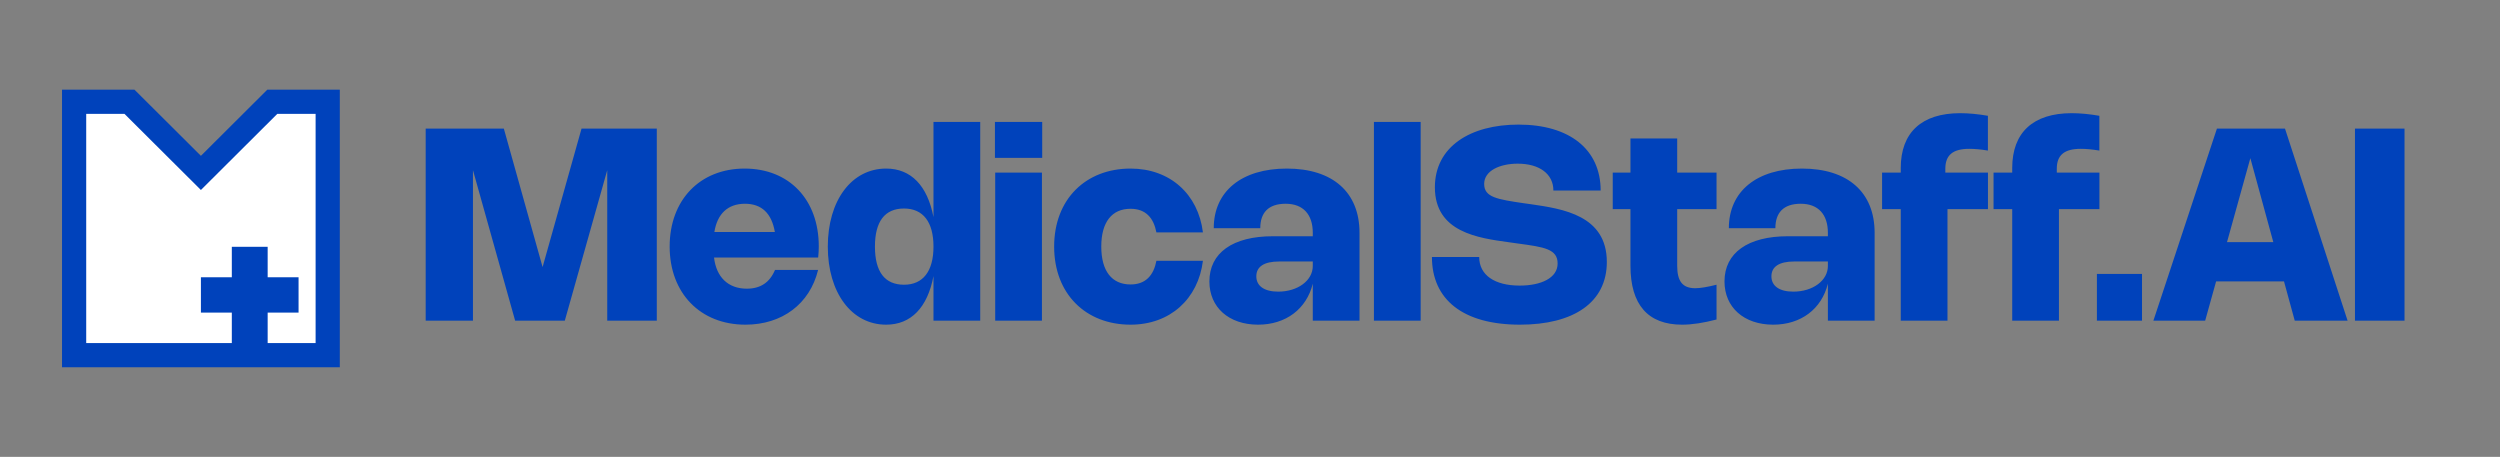 <svg width="290" height="53" viewBox="0 0 290 53" fill="none" xmlns="http://www.w3.org/2000/svg">
<rect x="0" y="0" width="290" height="53" fill="#808080" stroke="none"/>
<path d="M15.015 11.802L15.426 12.211L23.305 20.058L31.181 12.211L31.592 11.802H38.014V41.199H29.645V34.859H33.23V33.568H29.645V30.031H28.294V33.568H24.709V34.859H28.294V41.199H8.597V11.802H15.015Z" fill="white" stroke="#0042BB" stroke-width="2.807"/>
<path d="M67.457 14.92H76.188V37.195H70.44V19.741L65.518 37.195H59.755L54.863 19.741V37.195H49.38V14.92H58.446L62.94 30.98L67.457 14.92ZM89.9 31.314H94.9C93.934 35.255 90.725 37.662 86.473 37.662C81.231 37.662 77.68 34.002 77.68 28.596C77.68 23.199 81.192 19.554 86.379 19.554C91.543 19.554 94.978 23.152 94.978 28.581C94.978 29.001 94.954 29.445 94.908 29.874H82.828C83.093 32.156 84.471 33.487 86.629 33.487C88.218 33.487 89.292 32.763 89.9 31.314ZM82.867 26.914H89.884C89.51 24.733 88.342 23.635 86.41 23.635C84.44 23.635 83.202 24.796 82.867 26.914ZM108.284 14.141H113.705V37.195H108.284V32.031C107.583 35.684 105.675 37.662 102.793 37.662C98.798 37.662 96.025 33.963 96.025 28.604C96.025 23.246 98.79 19.554 102.793 19.554C105.675 19.554 107.583 21.532 108.284 25.185V14.141ZM108.284 28.604C108.284 25.746 107.077 24.188 104.865 24.188C102.638 24.188 101.493 25.683 101.493 28.604C101.493 31.533 102.638 33.028 104.865 33.028C107.069 33.028 108.284 31.47 108.284 28.604ZM120.895 14.141V18.316H115.412V14.141H120.895ZM120.864 20.021V37.195H115.443V20.021H120.864ZM127.748 28.604C127.748 31.455 128.979 32.997 131.144 32.997C132.912 32.997 133.823 31.922 134.143 30.255H139.54C138.987 34.679 135.731 37.662 131.144 37.662C125.965 37.662 122.281 34.111 122.281 28.604C122.281 23.09 125.965 19.554 131.144 19.554C135.731 19.554 138.995 22.529 139.54 26.961H134.143C133.823 25.294 132.92 24.219 131.144 24.219C128.979 24.219 127.748 25.754 127.748 28.604ZM140.795 26.47C140.795 22.194 144.027 19.554 149.269 19.554C154.596 19.554 157.704 22.296 157.704 27.008V37.195H152.283V32.911C151.551 35.847 149.16 37.662 145.935 37.662C142.547 37.662 140.289 35.653 140.289 32.646C140.289 29.336 142.999 27.405 147.641 27.405H152.283V27.008C152.283 24.873 151.161 23.635 149.136 23.635C147.111 23.635 146.192 24.694 146.192 26.47H140.795ZM152.283 30.333H148.381C146.644 30.333 145.733 30.925 145.733 32.054C145.733 33.176 146.66 33.83 148.272 33.83C150.546 33.83 152.283 32.537 152.283 30.855V30.333ZM164.796 14.141V37.195H159.375V14.141H164.796ZM176.143 14.453C182.07 14.453 185.676 17.334 185.676 22.101H180.193C180.193 20.177 178.573 18.985 176.057 18.985C173.985 18.985 172.163 19.803 172.163 21.337C172.163 22.887 173.674 23.121 176.805 23.581L177.592 23.69C181.291 24.227 186.392 24.983 186.392 30.388C186.392 35.092 182.529 37.662 176.314 37.662C169.678 37.662 166.104 34.726 166.104 29.811H171.587C171.587 31.899 173.362 33.129 176.283 33.129C178.775 33.129 180.684 32.241 180.684 30.567C180.684 28.884 179.118 28.659 176.12 28.254L175.076 28.106C171.485 27.615 166.446 26.953 166.446 21.727C166.446 17.007 170.566 14.453 176.143 14.453ZM199.118 37.062C197.599 37.46 196.275 37.662 195.122 37.662C191.166 37.662 189.133 35.357 189.133 30.816V24.258H187.077V20.021H189.133V16.065H194.554V20.021H199.118V24.258H194.554V30.824C194.554 32.639 195.184 33.433 196.649 33.433C197.241 33.433 198.019 33.301 199.118 33.028V37.062ZM200.547 26.47C200.547 22.194 203.779 19.554 209.021 19.554C214.348 19.554 217.456 22.296 217.456 27.008V37.195H212.035V32.911C211.303 35.847 208.912 37.662 205.687 37.662C202.299 37.662 200.041 35.653 200.041 32.646C200.041 29.336 202.751 27.405 207.393 27.405H212.035V27.008C212.035 24.873 210.913 23.635 208.888 23.635C206.863 23.635 205.944 24.694 205.944 26.47H200.547ZM212.035 30.333H208.133C206.396 30.333 205.485 30.925 205.485 32.054C205.485 33.176 206.412 33.83 208.024 33.83C210.298 33.83 212.035 32.537 212.035 30.855V30.333ZM220.487 37.195V24.258H218.322V20.021H220.487V19.492C220.487 15.364 222.917 13.129 227.388 13.129C228.369 13.129 229.49 13.238 230.596 13.432V17.467C229.818 17.334 229.07 17.264 228.439 17.264C226.523 17.264 225.659 17.996 225.659 19.57V20.021H230.604V24.258H225.908V37.195H220.487ZM233.417 37.195V24.258H231.252V20.021H233.417V19.492C233.417 15.364 235.847 13.129 240.318 13.129C241.299 13.129 242.42 13.238 243.526 13.432V17.467C242.748 17.334 242 17.264 241.369 17.264C239.453 17.264 238.589 17.996 238.589 19.57V20.021H243.534V24.258H238.838V37.195H233.417ZM248.474 31.774V37.195H243.24V31.774H248.474ZM255.799 37.195H249.794L257.162 14.92H265.06L272.319 37.195H266.189L264.943 32.639H257.069L255.799 37.195ZM258.331 28.09H263.705L261.041 18.347L258.331 28.09ZM278.925 14.92V37.195H273.177V14.92H278.925Z" fill="#0042BB"/>
</svg>
